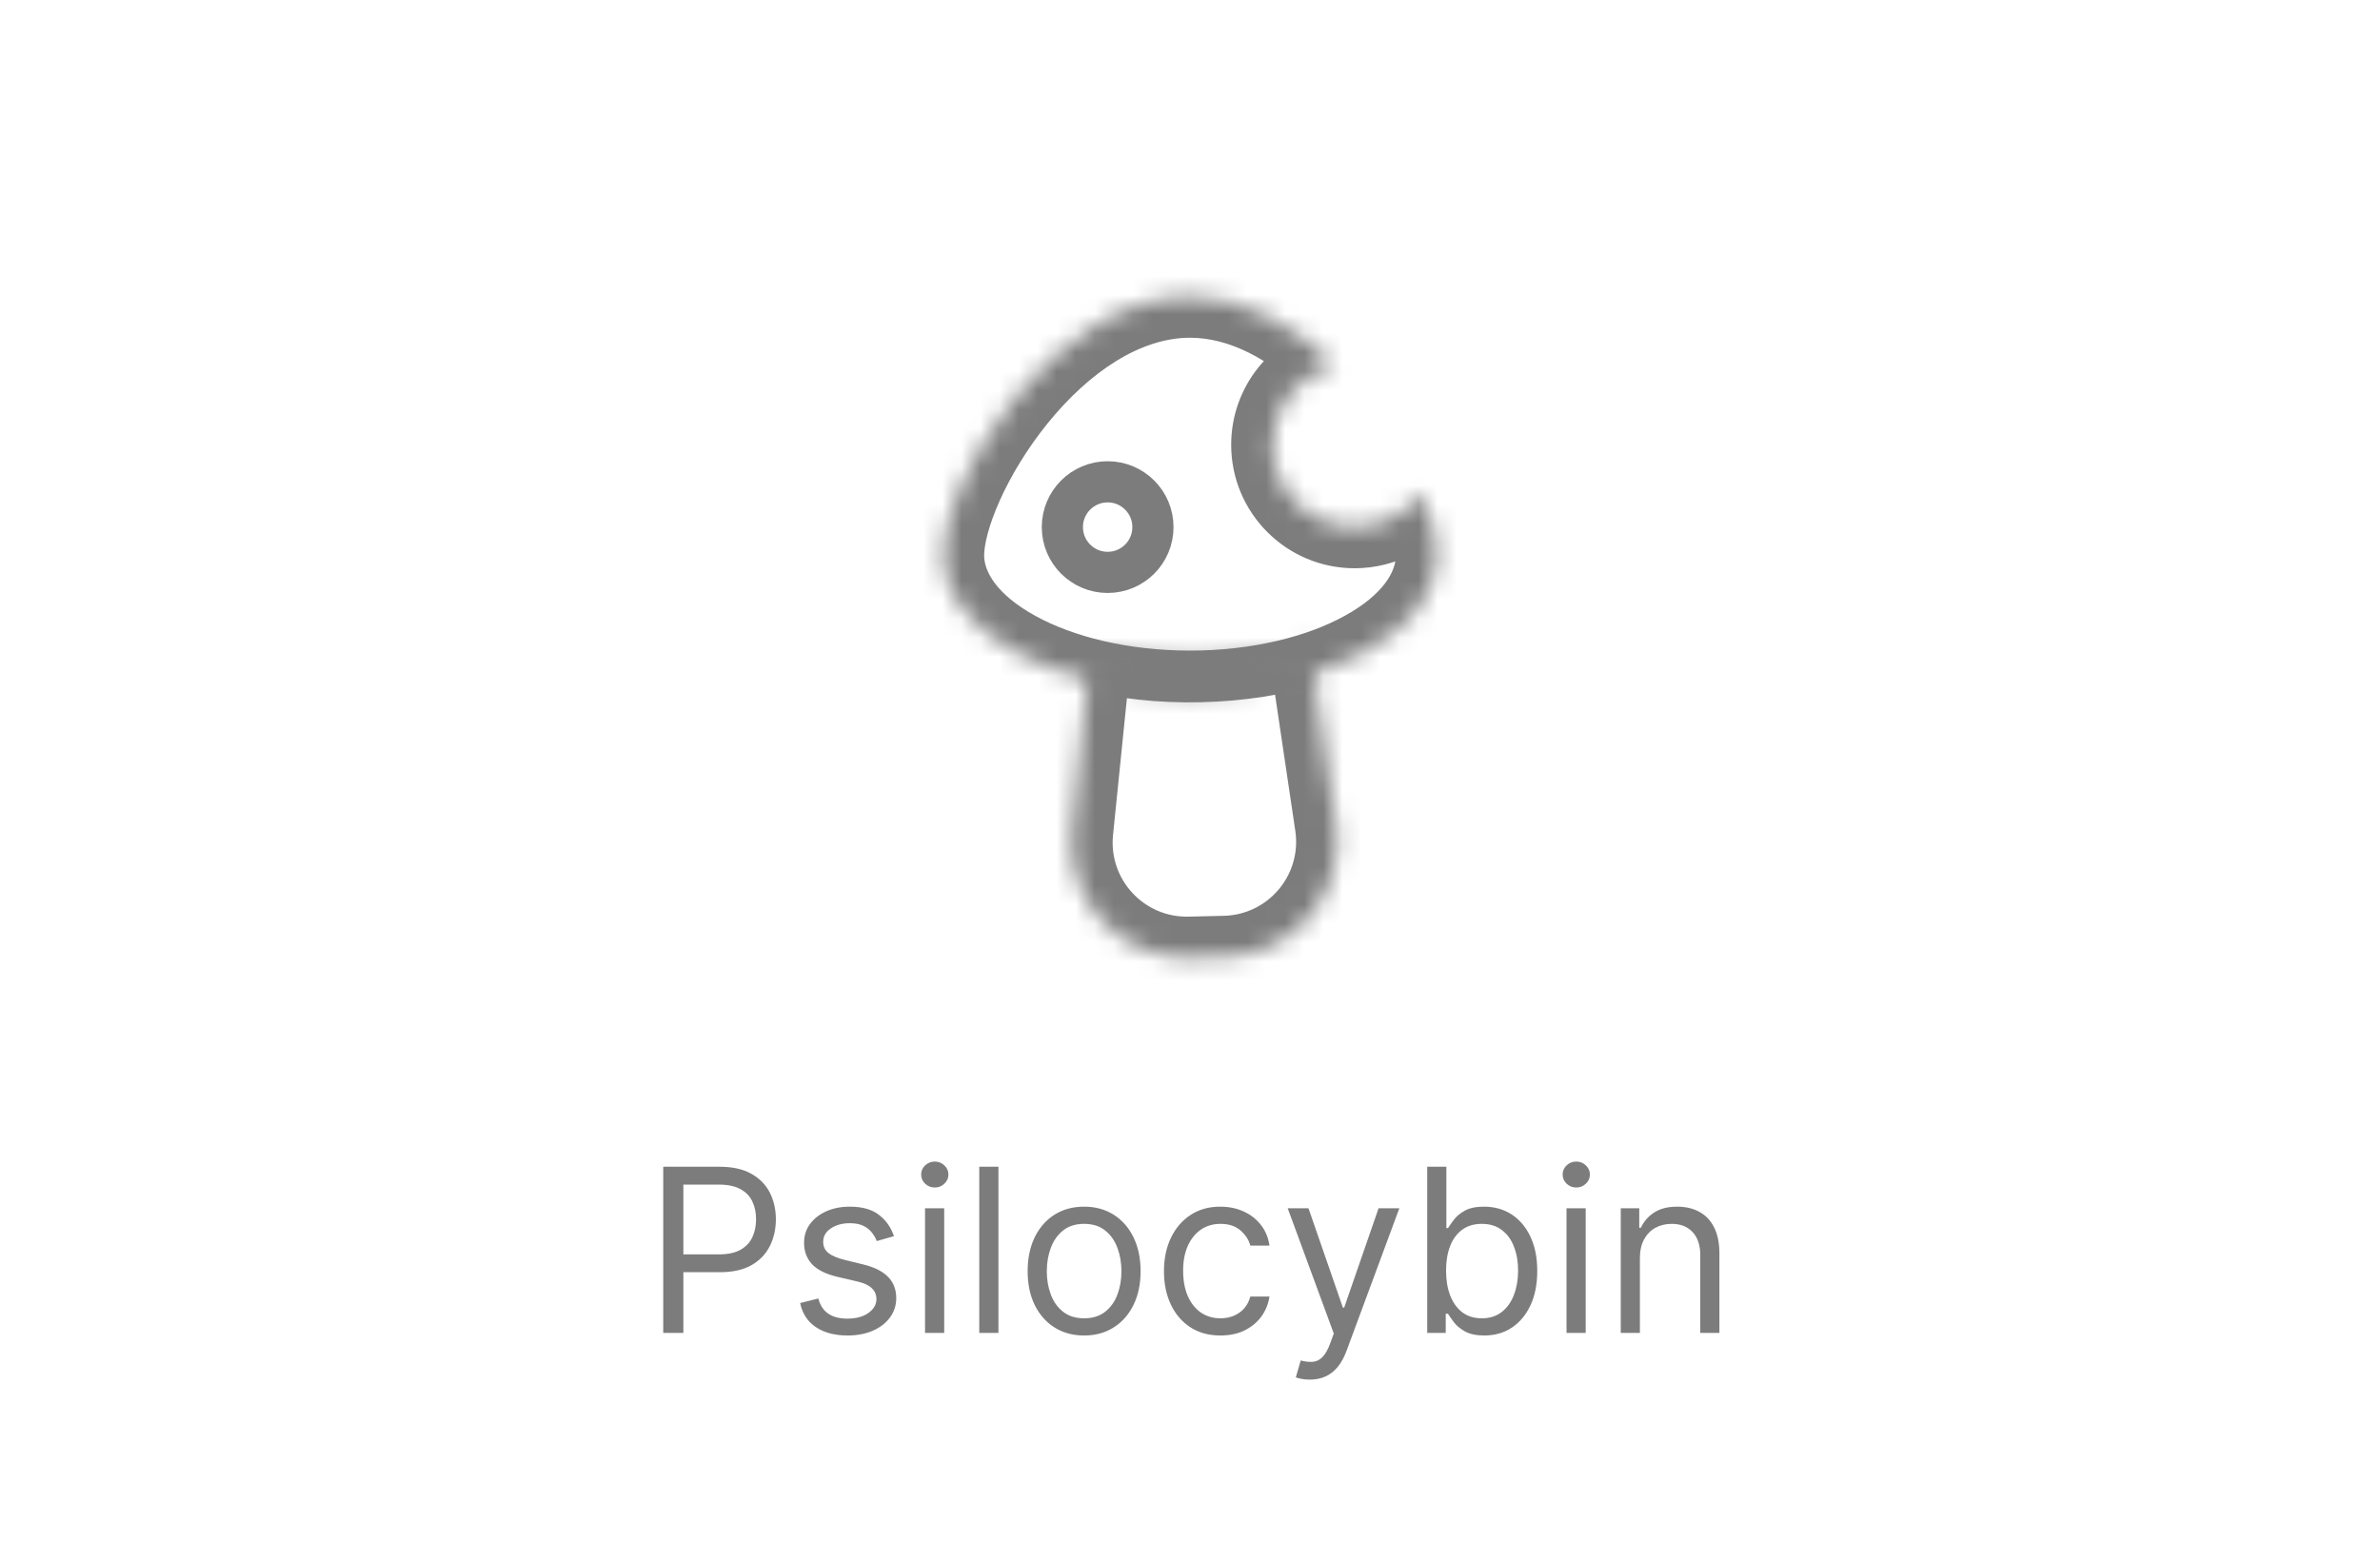 <?xml version="1.0" encoding="UTF-8"?> <svg xmlns="http://www.w3.org/2000/svg" width="125" height="81" viewBox="0 0 125 81" fill="none"><mask id="path-1-inside-1_880_53917" fill="white"><path d="M70.169 43.326C70.705 46.928 67.962 50.185 64.321 50.269L62.47 50.312C58.829 50.397 55.938 47.271 56.306 43.648L57.272 34.119C59.015 34.551 60.971 34.773 63.034 34.726C65.097 34.678 67.04 34.365 68.76 33.852L70.169 43.326Z"></path></mask><path d="M70.169 43.326L72.308 43.008L72.308 43.008L70.169 43.326ZM56.306 43.648L58.457 43.866L58.457 43.866L56.306 43.648ZM57.272 34.119L57.793 32.02L55.373 31.42L55.121 33.901L57.272 34.119ZM63.034 34.726L63.084 36.887L63.084 36.887L63.034 34.726ZM68.76 33.852L70.899 33.534L70.533 31.067L68.143 31.78L68.76 33.852ZM70.169 43.326L68.031 43.644C68.375 45.96 66.612 48.053 64.271 48.107L64.321 50.269L64.372 52.431C69.313 52.316 73.035 47.897 72.308 43.008L70.169 43.326ZM64.321 50.269L64.271 48.107L62.42 48.15L62.47 50.312L62.52 52.474L64.372 52.431L64.321 50.269ZM62.47 50.312L62.42 48.15C60.08 48.205 58.221 46.196 58.457 43.866L56.306 43.648L54.155 43.43C53.656 48.347 57.579 52.589 62.52 52.474L62.47 50.312ZM56.306 43.648L58.457 43.866L59.424 34.337L57.272 34.119L55.121 33.901L54.155 43.43L56.306 43.648ZM57.272 34.119L56.752 36.218C58.69 36.699 60.838 36.94 63.084 36.887L63.034 34.726L62.984 32.564C61.104 32.607 59.341 32.404 57.793 32.02L57.272 34.119ZM63.034 34.726L63.084 36.887C65.33 36.835 67.465 36.495 69.378 35.924L68.76 33.852L68.143 31.78C66.615 32.235 64.863 32.52 62.984 32.564L63.034 34.726ZM68.76 33.852L66.622 34.17L68.031 43.644L70.169 43.326L72.308 43.008L70.899 33.534L68.76 33.852Z" fill="#7C7C7C" mask="url(#path-1-inside-1_880_53917)"></path><mask id="path-3-inside-2_880_53917" fill="white"><path d="M62.5 15.579C65.338 15.579 67.961 17.094 70.097 19.167C68.217 19.638 66.825 21.338 66.825 23.363C66.825 25.751 68.761 27.688 71.149 27.688C72.599 27.688 73.88 26.974 74.665 25.879C75.187 27.148 75.475 28.303 75.475 29.179C75.475 33.133 69.665 36.337 62.5 36.337C55.334 36.337 49.525 33.133 49.525 29.179C49.526 25.226 55.334 15.579 62.5 15.579Z"></path></mask><path d="M62.5 15.579L62.5 13.416H62.5V15.579ZM70.097 19.167L70.621 21.265L74.391 20.322L71.603 17.616L70.097 19.167ZM66.825 23.363L64.663 23.363V23.363H66.825ZM71.149 27.688L71.149 29.85H71.149V27.688ZM74.665 25.879L76.665 25.056L75.18 21.45L72.908 24.619L74.665 25.879ZM75.475 29.179H77.637V29.179L75.475 29.179ZM62.5 36.337V38.5H62.5L62.5 36.337ZM49.525 29.179L47.363 29.179V29.179H49.525ZM62.5 15.579L62.5 17.741C64.557 17.741 66.668 18.852 68.59 20.719L70.097 19.167L71.603 17.616C69.254 15.336 66.119 13.416 62.5 13.416L62.5 15.579ZM70.097 19.167L69.572 17.07C66.753 17.775 64.663 20.322 64.663 23.363L66.825 23.363L68.988 23.363C68.988 22.353 69.682 21.5 70.621 21.265L70.097 19.167ZM66.825 23.363H64.663C64.663 26.945 67.566 29.85 71.149 29.85L71.149 27.688L71.15 25.526C69.956 25.526 68.988 24.558 68.988 23.363H66.825ZM71.149 27.688V29.85C73.327 29.85 75.25 28.774 76.422 27.139L74.665 25.879L72.908 24.619C72.51 25.173 71.871 25.526 71.149 25.526V27.688ZM74.665 25.879L72.665 26.703C73.138 27.85 73.312 28.705 73.312 29.179L75.475 29.179L77.637 29.179C77.637 27.901 77.237 26.446 76.665 25.056L74.665 25.879ZM75.475 29.179H73.312C73.312 30.006 72.677 31.218 70.63 32.347C68.659 33.435 65.788 34.175 62.5 34.175L62.5 36.337L62.5 38.5C66.377 38.5 69.994 37.637 72.719 36.134C75.367 34.673 77.637 32.306 77.637 29.179H75.475ZM62.5 36.337V34.175C59.212 34.175 56.341 33.435 54.37 32.347C52.322 31.218 51.688 30.006 51.688 29.179H49.525H47.363C47.363 32.306 49.633 34.673 52.281 36.134C55.006 37.637 58.623 38.5 62.5 38.5V36.337ZM49.525 29.179L51.688 29.179C51.688 28.631 51.916 27.61 52.517 26.273C53.097 24.983 53.95 23.565 55.008 22.255C57.194 19.55 59.884 17.741 62.5 17.741V15.579V13.416C57.951 13.416 54.154 16.431 51.644 19.537C50.354 21.134 49.306 22.869 48.573 24.5C47.861 26.083 47.363 27.751 47.363 29.179L49.525 29.179Z" fill="#7C7C7C" mask="url(#path-3-inside-2_880_53917)"></path><circle cx="58.175" cy="27.688" r="2.379" stroke="#7C7C7C" stroke-width="2.162"></circle><path d="M34.834 70.016V61.288H37.783C38.468 61.288 39.027 61.412 39.462 61.659C39.9 61.904 40.223 62.234 40.434 62.652C40.644 63.07 40.749 63.536 40.749 64.05C40.749 64.564 40.644 65.031 40.434 65.452C40.226 65.872 39.905 66.207 39.471 66.457C39.036 66.705 38.479 66.828 37.8 66.828H35.686V65.891H37.766C38.235 65.891 38.611 65.81 38.895 65.648C39.179 65.486 39.385 65.267 39.513 64.992C39.644 64.713 39.709 64.399 39.709 64.05C39.709 63.7 39.644 63.388 39.513 63.112C39.385 62.837 39.178 62.621 38.891 62.465C38.604 62.306 38.223 62.226 37.749 62.226H35.891V70.016H34.834ZM46.951 64.936L46.048 65.192C45.991 65.041 45.907 64.895 45.797 64.753C45.689 64.608 45.541 64.489 45.353 64.395C45.166 64.301 44.926 64.254 44.633 64.254C44.233 64.254 43.899 64.347 43.632 64.531C43.367 64.713 43.235 64.945 43.235 65.226C43.235 65.476 43.326 65.673 43.508 65.818C43.69 65.963 43.974 66.084 44.36 66.18L45.332 66.419C45.917 66.561 46.353 66.778 46.64 67.071C46.927 67.361 47.071 67.734 47.071 68.192C47.071 68.567 46.963 68.902 46.747 69.198C46.534 69.493 46.235 69.726 45.852 69.896C45.468 70.067 45.022 70.152 44.514 70.152C43.846 70.152 43.294 70.007 42.856 69.717C42.419 69.428 42.142 69.004 42.025 68.448L42.98 68.209C43.071 68.561 43.242 68.825 43.495 69.001C43.751 69.178 44.085 69.266 44.497 69.266C44.966 69.266 45.338 69.166 45.613 68.967C45.892 68.766 46.031 68.524 46.031 68.243C46.031 68.016 45.951 67.825 45.792 67.672C45.633 67.516 45.389 67.399 45.059 67.323L43.968 67.067C43.369 66.925 42.929 66.705 42.647 66.406C42.369 66.105 42.23 65.729 42.23 65.277C42.23 64.908 42.334 64.581 42.541 64.297C42.751 64.013 43.037 63.79 43.397 63.628C43.761 63.466 44.173 63.385 44.633 63.385C45.281 63.385 45.789 63.527 46.159 63.811C46.531 64.095 46.795 64.47 46.951 64.936ZM48.584 70.016V63.47H49.59V70.016H48.584ZM49.096 62.379C48.9 62.379 48.731 62.313 48.589 62.179C48.45 62.046 48.38 61.885 48.38 61.698C48.38 61.51 48.45 61.349 48.589 61.216C48.731 61.083 48.9 61.016 49.096 61.016C49.292 61.016 49.459 61.083 49.599 61.216C49.741 61.349 49.812 61.51 49.812 61.698C49.812 61.885 49.741 62.046 49.599 62.179C49.459 62.313 49.292 62.379 49.096 62.379ZM52.438 61.288V70.016H51.432V61.288H52.438ZM56.939 70.152C56.348 70.152 55.83 70.011 55.383 69.73C54.94 69.449 54.594 69.055 54.344 68.55C54.097 68.044 53.973 67.453 53.973 66.777C53.973 66.095 54.097 65.5 54.344 64.992C54.594 64.483 54.94 64.088 55.383 63.807C55.83 63.526 56.348 63.385 56.939 63.385C57.53 63.385 58.047 63.526 58.49 63.807C58.936 64.088 59.283 64.483 59.53 64.992C59.78 65.5 59.905 66.095 59.905 66.777C59.905 67.453 59.78 68.044 59.53 68.55C59.283 69.055 58.936 69.449 58.49 69.73C58.047 70.011 57.53 70.152 56.939 70.152ZM56.939 69.249C57.388 69.249 57.757 69.134 58.047 68.903C58.337 68.673 58.551 68.371 58.69 67.996C58.83 67.621 58.899 67.215 58.899 66.777C58.899 66.34 58.83 65.932 58.69 65.554C58.551 65.176 58.337 64.871 58.047 64.638C57.757 64.405 57.388 64.288 56.939 64.288C56.49 64.288 56.121 64.405 55.831 64.638C55.541 64.871 55.327 65.176 55.188 65.554C55.048 65.932 54.979 66.34 54.979 66.777C54.979 67.215 55.048 67.621 55.188 67.996C55.327 68.371 55.541 68.673 55.831 68.903C56.121 69.134 56.49 69.249 56.939 69.249ZM64.099 70.152C63.485 70.152 62.957 70.007 62.514 69.717C62.071 69.428 61.73 69.028 61.491 68.52C61.252 68.011 61.133 67.43 61.133 66.777C61.133 66.112 61.255 65.526 61.5 65.017C61.747 64.506 62.091 64.107 62.531 63.82C62.974 63.53 63.491 63.385 64.082 63.385C64.542 63.385 64.957 63.47 65.326 63.641C65.696 63.811 65.998 64.05 66.234 64.357C66.47 64.663 66.616 65.021 66.673 65.43H65.667C65.591 65.132 65.42 64.868 65.156 64.638C64.894 64.405 64.542 64.288 64.099 64.288C63.707 64.288 63.363 64.391 63.068 64.595C62.775 64.797 62.547 65.082 62.382 65.452C62.22 65.818 62.139 66.249 62.139 66.743C62.139 67.249 62.218 67.689 62.377 68.064C62.539 68.439 62.767 68.73 63.059 68.938C63.355 69.145 63.701 69.249 64.099 69.249C64.36 69.249 64.598 69.203 64.811 69.112C65.024 69.021 65.204 68.891 65.352 68.72C65.5 68.55 65.605 68.345 65.667 68.107H66.673C66.616 68.493 66.475 68.841 66.251 69.151C66.029 69.457 65.735 69.702 65.369 69.884C65.005 70.063 64.582 70.152 64.099 70.152ZM68.791 72.47C68.62 72.47 68.468 72.456 68.335 72.428C68.201 72.402 68.109 72.376 68.058 72.351L68.314 71.465C68.558 71.527 68.774 71.55 68.961 71.533C69.149 71.516 69.315 71.432 69.46 71.281C69.608 71.134 69.743 70.894 69.865 70.561L70.052 70.05L67.632 63.47H68.723L70.529 68.686H70.598L72.404 63.47H73.495L70.717 70.97C70.592 71.308 70.437 71.588 70.252 71.81C70.068 72.034 69.853 72.2 69.609 72.308C69.368 72.416 69.095 72.47 68.791 72.47ZM74.959 70.016V61.288H75.965V64.51H76.05C76.124 64.396 76.226 64.251 76.357 64.075C76.49 63.896 76.681 63.737 76.928 63.598C77.178 63.456 77.516 63.385 77.942 63.385C78.493 63.385 78.979 63.523 79.4 63.798C79.82 64.074 80.148 64.465 80.384 64.97C80.62 65.476 80.738 66.073 80.738 66.76C80.738 67.453 80.62 68.054 80.384 68.563C80.148 69.068 79.821 69.46 79.404 69.739C78.986 70.014 78.505 70.152 77.959 70.152C77.539 70.152 77.202 70.082 76.949 69.943C76.696 69.801 76.502 69.641 76.365 69.462C76.229 69.28 76.124 69.129 76.05 69.01H75.931V70.016H74.959ZM75.948 66.743C75.948 67.237 76.02 67.673 76.165 68.051C76.31 68.426 76.522 68.72 76.8 68.933C77.079 69.144 77.419 69.249 77.823 69.249C78.243 69.249 78.594 69.138 78.875 68.916C79.159 68.692 79.373 68.391 79.515 68.013C79.659 67.632 79.732 67.209 79.732 66.743C79.732 66.283 79.661 65.868 79.519 65.499C79.38 65.126 79.168 64.832 78.884 64.617C78.603 64.398 78.249 64.288 77.823 64.288C77.414 64.288 77.07 64.392 76.791 64.6C76.513 64.804 76.303 65.091 76.161 65.46C76.019 65.827 75.948 66.254 75.948 66.743ZM82.276 70.016V63.47H83.282V70.016H82.276ZM82.787 62.379C82.591 62.379 82.422 62.313 82.28 62.179C82.141 62.046 82.071 61.885 82.071 61.698C82.071 61.51 82.141 61.349 82.28 61.216C82.422 61.083 82.591 61.016 82.787 61.016C82.983 61.016 83.151 61.083 83.29 61.216C83.432 61.349 83.503 61.51 83.503 61.698C83.503 61.885 83.432 62.046 83.29 62.179C83.151 62.313 82.983 62.379 82.787 62.379ZM86.129 66.078V70.016H85.124V63.47H86.095V64.493H86.18C86.334 64.161 86.567 63.894 86.879 63.692C87.192 63.487 87.595 63.385 88.09 63.385C88.533 63.385 88.921 63.476 89.253 63.658C89.585 63.837 89.844 64.109 90.028 64.476C90.213 64.84 90.305 65.3 90.305 65.857V70.016H89.3V65.925C89.3 65.411 89.166 65.01 88.899 64.723C88.632 64.433 88.266 64.288 87.8 64.288C87.479 64.288 87.192 64.358 86.939 64.497C86.689 64.636 86.492 64.84 86.347 65.107C86.202 65.374 86.129 65.698 86.129 66.078Z" fill="#7C7C7C"></path></svg> 